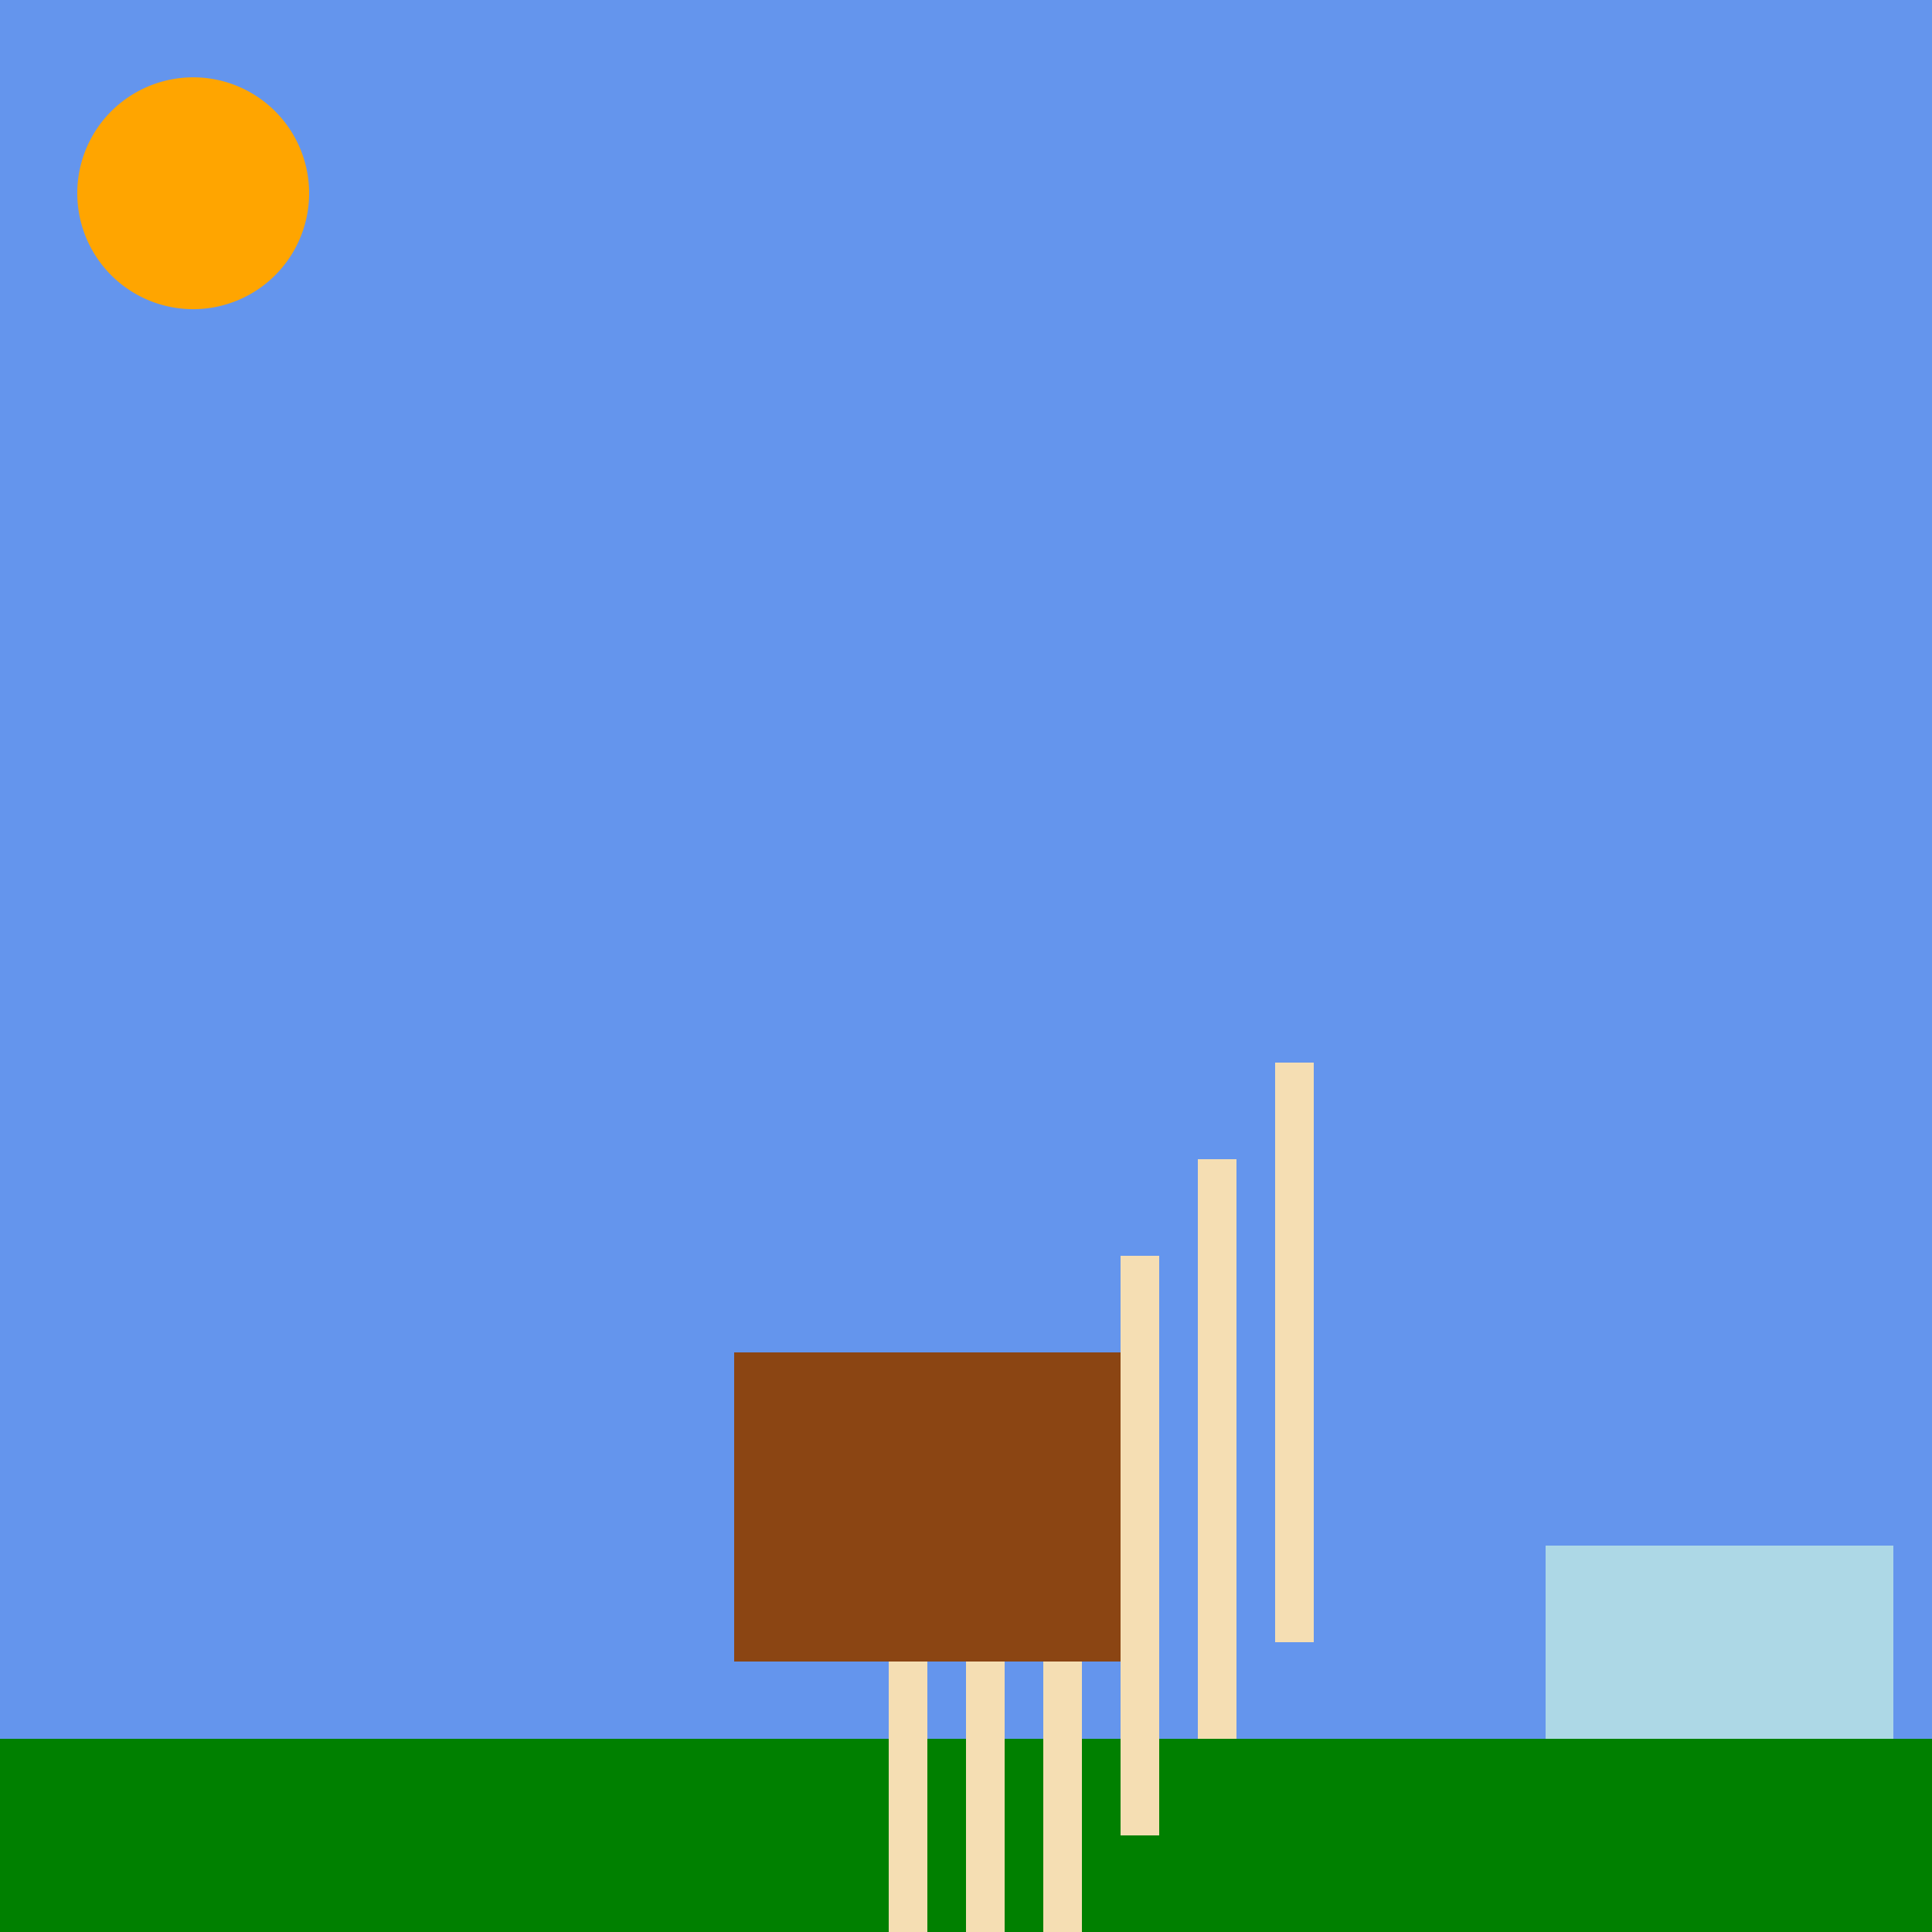 <!--

Generated by DrawGPT.
Free, open source, AI generated images in SVG, PNG, and HTML Canvas format.
https://drawgpt.ai

Created: 2023-09-26T02:54:39.103Z
Link: https://drawgpt.ai/prompt/17142/

-->
<svg xmlns="http://www.w3.org/2000/svg" xmlns:xlink="http://www.w3.org/1999/xlink" width="500" height="500"><defs/><g><rect fill="cornflowerblue" stroke="none" x="0" y="0" width="512" height="512"/><rect fill="green" stroke="none" x="0" y="450" width="512" height="62"/><rect fill="wheat" stroke="none" x="330" y="275" width="10" height="150"/><rect fill="wheat" stroke="none" x="310" y="300" width="10" height="150"/><rect fill="wheat" stroke="none" x="290" y="325" width="10" height="150"/><rect fill="wheat" stroke="none" x="270" y="350" width="10" height="150"/><rect fill="wheat" stroke="none" x="250" y="375" width="10" height="150"/><rect fill="wheat" stroke="none" x="230" y="400" width="10" height="150"/><rect fill="saddlebrown" stroke="none" x="190" y="380" width="100" height="50"/><rect fill="saddlebrown" stroke="none" x="190" y="350" width="50" height="30"/><rect fill="saddlebrown" stroke="none" x="240" y="350" width="50" height="30"/><path fill="orange" stroke="none" paint-order="stroke fill markers" d=" M 80 50 A 30 30 0 1 0 80 50.03"/><rect fill="lightblue" stroke="none" x="400" y="400" width="90" height="50"/></g></svg>